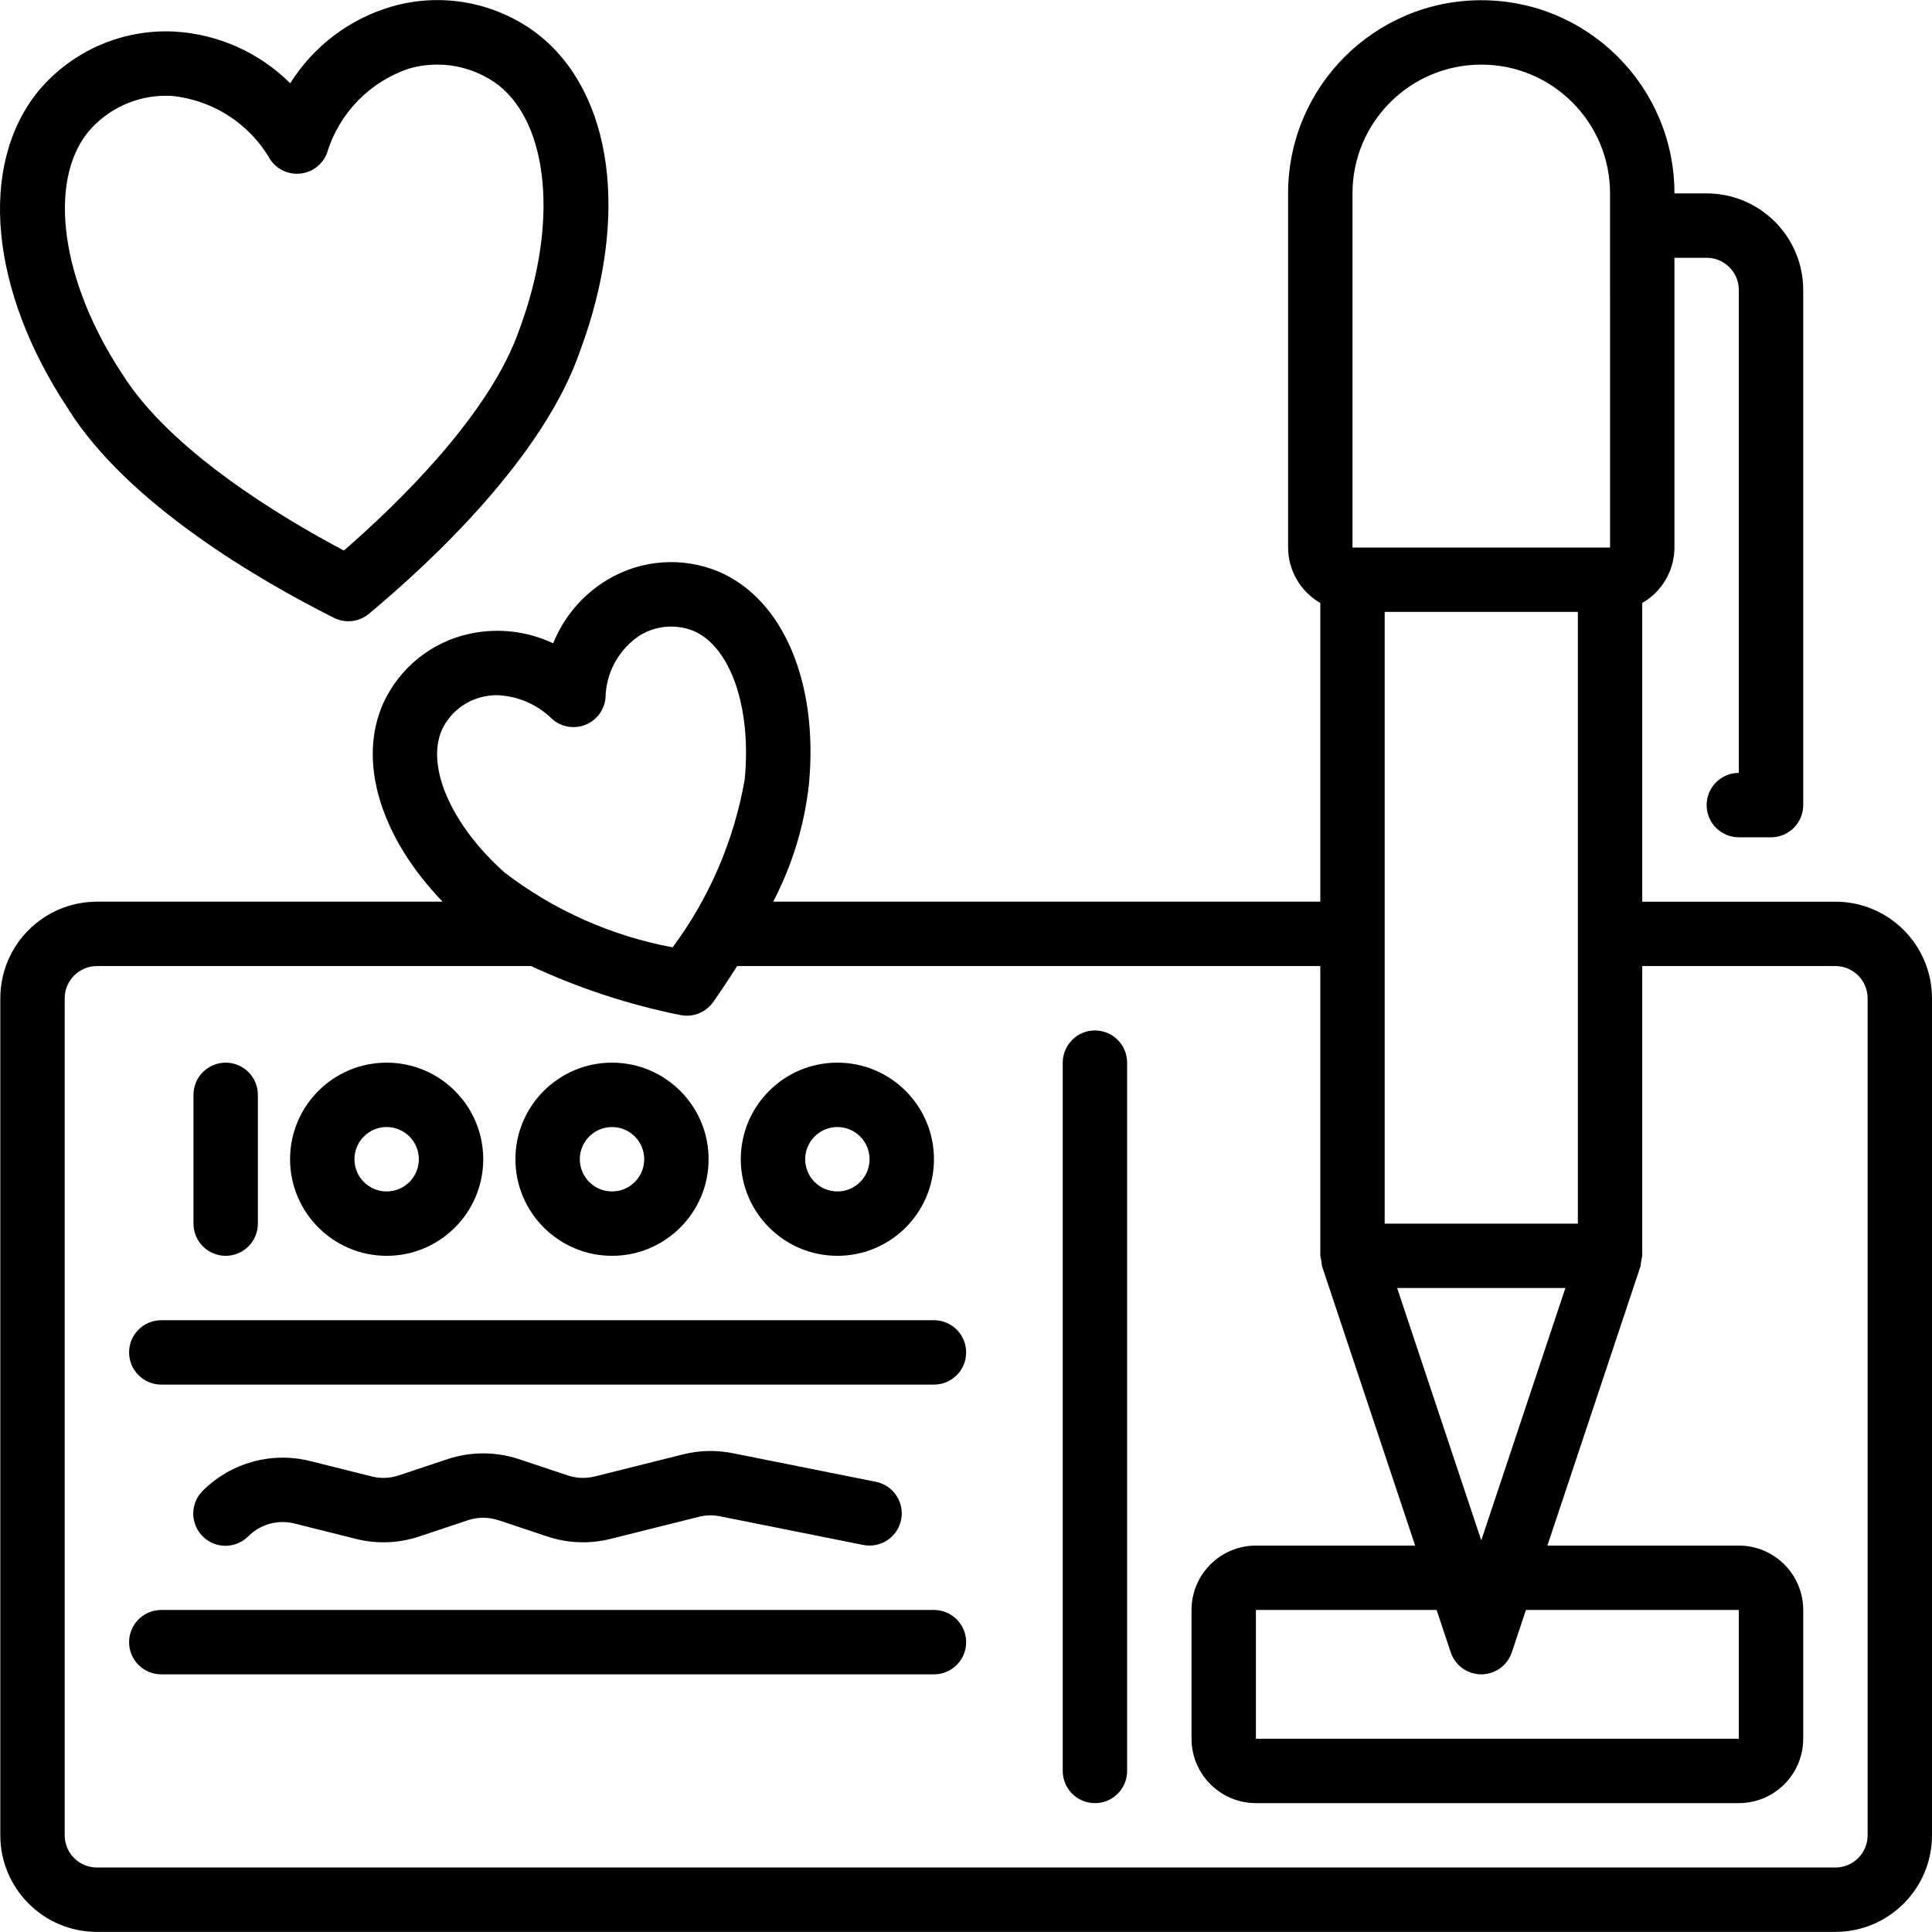 <?xml version="1.0" encoding="iso-8859-1"?>
<!-- Generator: Adobe Illustrator 19.0.0, SVG Export Plug-In . SVG Version: 6.00 Build 0)  -->
<svg version="1.1" id="Capa_1" xmlns="http://www.w3.org/2000/svg" xmlns:xlink="http://www.w3.org/1999/xlink" x="0px" y="0px"
	 viewBox="0 0 512.082 512.082" style="enable-background:new 0 0 512.082 512.082;" xml:space="preserve">
<g transform="translate(-1 -1)">
	<g>
		<g>
			<path d="M487.482,239.993h-51.2v-79.174c5.262-3.024,8.514-8.623,8.533-14.692v-76.8h8.533c4.711,0.005,8.529,3.822,8.533,8.533
				v128c-4.713,0-8.533,3.821-8.533,8.533c0,4.713,3.821,8.533,8.533,8.533h8.533c2.263,0.001,4.434-0.898,6.035-2.499
				c1.6-1.6,2.499-3.771,2.499-6.035V77.859c-0.015-14.132-11.468-25.585-25.6-25.6h-8.533c0-28.277-22.923-51.2-51.2-51.2
				c-28.277,0-51.2,22.923-51.2,51.2v93.867c0.02,6.069,3.272,11.668,8.533,14.692v79.174H205.933
				c5.051-9.661,8.261-20.177,9.465-31.013c2.6-27.004-6.792-49.175-23.925-56.475c-9.611-4-20.549-3.199-29.475,2.158
				c-6.501,3.898-11.55,9.816-14.375,16.85c-6.857-3.234-14.584-4.134-22-2.563c-10.181,2.149-18.736,9.006-23.05,18.475
				c-6.912,15.491-0.609,35.604,15.74,52.567H26.682c-14.132,0.015-25.585,11.468-25.6,25.6v221.867
				c0.015,14.132,11.468,25.585,25.6,25.6h460.8c14.132-0.015,25.585-11.468,25.6-25.6V265.593
				C513.067,251.46,501.614,240.008,487.482,239.993z M359.482,52.259c0-18.851,15.282-34.133,34.133-34.133
				c18.851,0,34.133,15.282,34.133,34.133l0.001,8.53l-0.001,0.004l0.001,0.004l0.008,85.33h-68.275V52.259z M393.615,409.276
				l-22.297-66.883h44.594L393.615,409.276z M405.451,427.726h56.431v34.133h-128v-34.133h47.898l3.744,11.233
				c1.16,3.483,4.42,5.833,8.092,5.833c3.672,0,6.931-2.35,8.092-5.833L405.451,427.726z M368.015,325.326V163.193h51.2v162.133
				H368.015z M118.157,194.372c2.124-4.482,6.221-7.715,11.075-8.737c1.158-0.25,2.34-0.375,3.525-0.375
				c5.478,0.199,10.681,2.451,14.575,6.308c2.401,2.132,5.796,2.736,8.785,1.562s5.065-3.927,5.373-7.124
				c0.103-6.746,3.563-12.997,9.225-16.667c4.256-2.55,9.457-2.969,14.067-1.133c9.842,4.196,15.442,20.287,13.608,39.371
				c-2.807,16.128-9.351,31.376-19.108,44.521c-16.168-3.009-31.401-9.78-44.467-19.767
				C120.649,219.751,113.799,204.143,118.157,194.372z M496.015,487.459c-0.005,4.711-3.822,8.529-8.533,8.533h-460.8
				c-4.711-0.005-8.529-3.822-8.533-8.533V265.593c0.005-4.711,3.822-8.529,8.533-8.533H141.78
				c12.615,5.869,25.88,10.226,39.519,12.979c0.576,0.119,1.162,0.179,1.75,0.179c2.768-0.002,5.364-1.344,6.967-3.6
				c1.893-2.675,4.093-5.966,6.36-9.558h154.573v76.8c0.216,0.887,0.363,1.79,0.442,2.7l24.7,74.1h-42.208
				c-9.421,0.011-17.056,7.645-17.067,17.067v34.133c0.011,9.421,7.646,17.056,17.067,17.067h128
				c9.421-0.011,17.056-7.646,17.067-17.067v-34.133c-0.011-9.421-7.646-17.056-17.067-17.067H411.14l24.7-74.1
				c0.078-0.91,0.226-1.813,0.442-2.7v-76.8h51.2c4.711,0.005,8.529,3.822,8.533,8.533V487.459z"/>
			<path d="M291.215,274.126c-2.263-0.001-4.434,0.898-6.035,2.499c-1.6,1.6-2.499,3.771-2.499,6.035v187.733
				c0,4.713,3.82,8.533,8.533,8.533s8.533-3.82,8.533-8.533V282.659c0.001-2.263-0.898-4.434-2.499-6.035
				C295.649,275.024,293.479,274.125,291.215,274.126z"/>
			<path d="M248.549,350.926h-204.8c-4.713,0-8.533,3.82-8.533,8.533s3.82,8.533,8.533,8.533h204.8c4.713,0,8.533-3.82,8.533-8.533
				S253.261,350.926,248.549,350.926z"/>
			<path d="M248.549,427.726h-204.8c-4.713,0-8.533,3.82-8.533,8.533s3.82,8.533,8.533,8.533h204.8c4.713,0,8.533-3.82,8.533-8.533
				S253.261,427.726,248.549,427.726z"/>
			<path d="M60.815,333.859c2.263,0.001,4.434-0.898,6.035-2.499c1.6-1.6,2.499-3.771,2.499-6.035v-34.133
				c0-4.713-3.82-8.533-8.533-8.533s-8.533,3.82-8.533,8.533v34.133c-0.001,2.263,0.898,4.434,2.499,6.035
				C56.381,332.961,58.552,333.86,60.815,333.859z"/>
			<path d="M103.482,333.859c14.138,0,25.6-11.461,25.6-25.6s-11.461-25.6-25.6-25.6s-25.6,11.461-25.6,25.6
				C77.897,322.391,89.35,333.844,103.482,333.859z M103.482,299.726c4.713,0,8.533,3.82,8.533,8.533s-3.82,8.533-8.533,8.533
				s-8.533-3.82-8.533-8.533C94.953,303.548,98.771,299.731,103.482,299.726z"/>
			<path d="M163.215,333.859c14.138,0,25.6-11.461,25.6-25.6s-11.461-25.6-25.6-25.6s-25.6,11.461-25.6,25.6
				C137.631,322.391,149.083,333.844,163.215,333.859z M163.215,299.726c4.713,0,8.533,3.82,8.533,8.533s-3.82,8.533-8.533,8.533
				s-8.533-3.82-8.533-8.533C154.687,303.548,158.504,299.731,163.215,299.726z"/>
			<path d="M222.949,333.859c14.138,0,25.6-11.461,25.6-25.6s-11.461-25.6-25.6-25.6s-25.6,11.461-25.6,25.6
				C197.364,322.391,208.816,333.844,222.949,333.859z M222.949,299.726c4.713,0,8.533,3.82,8.533,8.533s-3.82,8.533-8.533,8.533
				s-8.533-3.82-8.533-8.533C214.42,303.548,218.238,299.731,222.949,299.726z"/>
			<path d="M58.577,410.429c2.965,0.785,6.122-0.082,8.271-2.27c3.179-3.164,7.779-4.439,12.133-3.362l16.408,4.105
				c5.509,1.376,11.296,1.153,16.683-0.642l12.967-4.325c2.625-0.867,5.459-0.867,8.083,0l12.967,4.325
				c5.387,1.793,11.174,2.016,16.683,0.642l23.467-5.867c1.833-0.465,3.747-0.51,5.6-0.133l37.967,7.592
				c0.555,0.11,1.118,0.166,1.684,0.166c4.384-0.006,8.05-3.333,8.481-7.696c0.43-4.363-2.515-8.342-6.814-9.204l-37.958-7.592
				c-4.336-0.865-8.81-0.76-13.1,0.308l-23.458,5.867c-2.361,0.587-4.841,0.492-7.15-0.275l-12.967-4.325
				c-6.132-2.025-12.752-2.025-18.883,0l-12.967,4.325c-2.306,0.766-4.783,0.862-7.142,0.275l-16.408-4.105
				c-10.171-2.52-20.919,0.459-28.342,7.855c-2.188,2.149-3.055,5.307-2.27,8.271C53.297,407.329,55.613,409.644,58.577,410.429z"/>
			<path d="M89.49,164.751c3.036,1.53,6.69,1.111,9.3-1.067c16.8-14.004,46.433-41.729,56.008-69.804
				c13.133-35.333,8.708-68.237-11.267-83.833c-11.02-8.452-25.401-11.162-38.741-7.3C93.647,5.999,84.088,13.234,77.932,23.076
				C69.709,14.89,58.766,10.01,47.182,9.363c-13.868-0.688-27.249,5.201-36.108,15.892C-4.835,44.968-1.685,78.018,18.99,109.259
				C34.799,134.63,69.94,154.918,89.49,164.751z M24.357,35.976c5.146-6.119,12.746-9.635,20.742-9.596
				c0.425,0,0.85,0.009,1.275,0.029c10.945,1.033,20.714,7.299,26.217,16.817c1.772,2.68,4.899,4.137,8.09,3.771
				c3.192-0.366,5.907-2.493,7.026-5.505c3.203-10.522,11.302-18.841,21.733-22.325c8.108-2.328,16.838-0.726,23.592,4.329
				c13.567,10.592,15.933,37.088,5.692,64.654c-7.742,22.692-32.592,46.629-46.575,58.771c-16.367-8.658-46.008-26.367-58.8-46.883
				C17.249,75.701,13.549,49.359,24.357,35.976z"/>
		</g>
	</g>
</g>
<g>
</g>
<g>
</g>
<g>
</g>
<g>
</g>
<g>
</g>
<g>
</g>
<g>
</g>
<g>
</g>
<g>
</g>
<g>
</g>
<g>
</g>
<g>
</g>
<g>
</g>
<g>
</g>
<g>
</g>
</svg>
